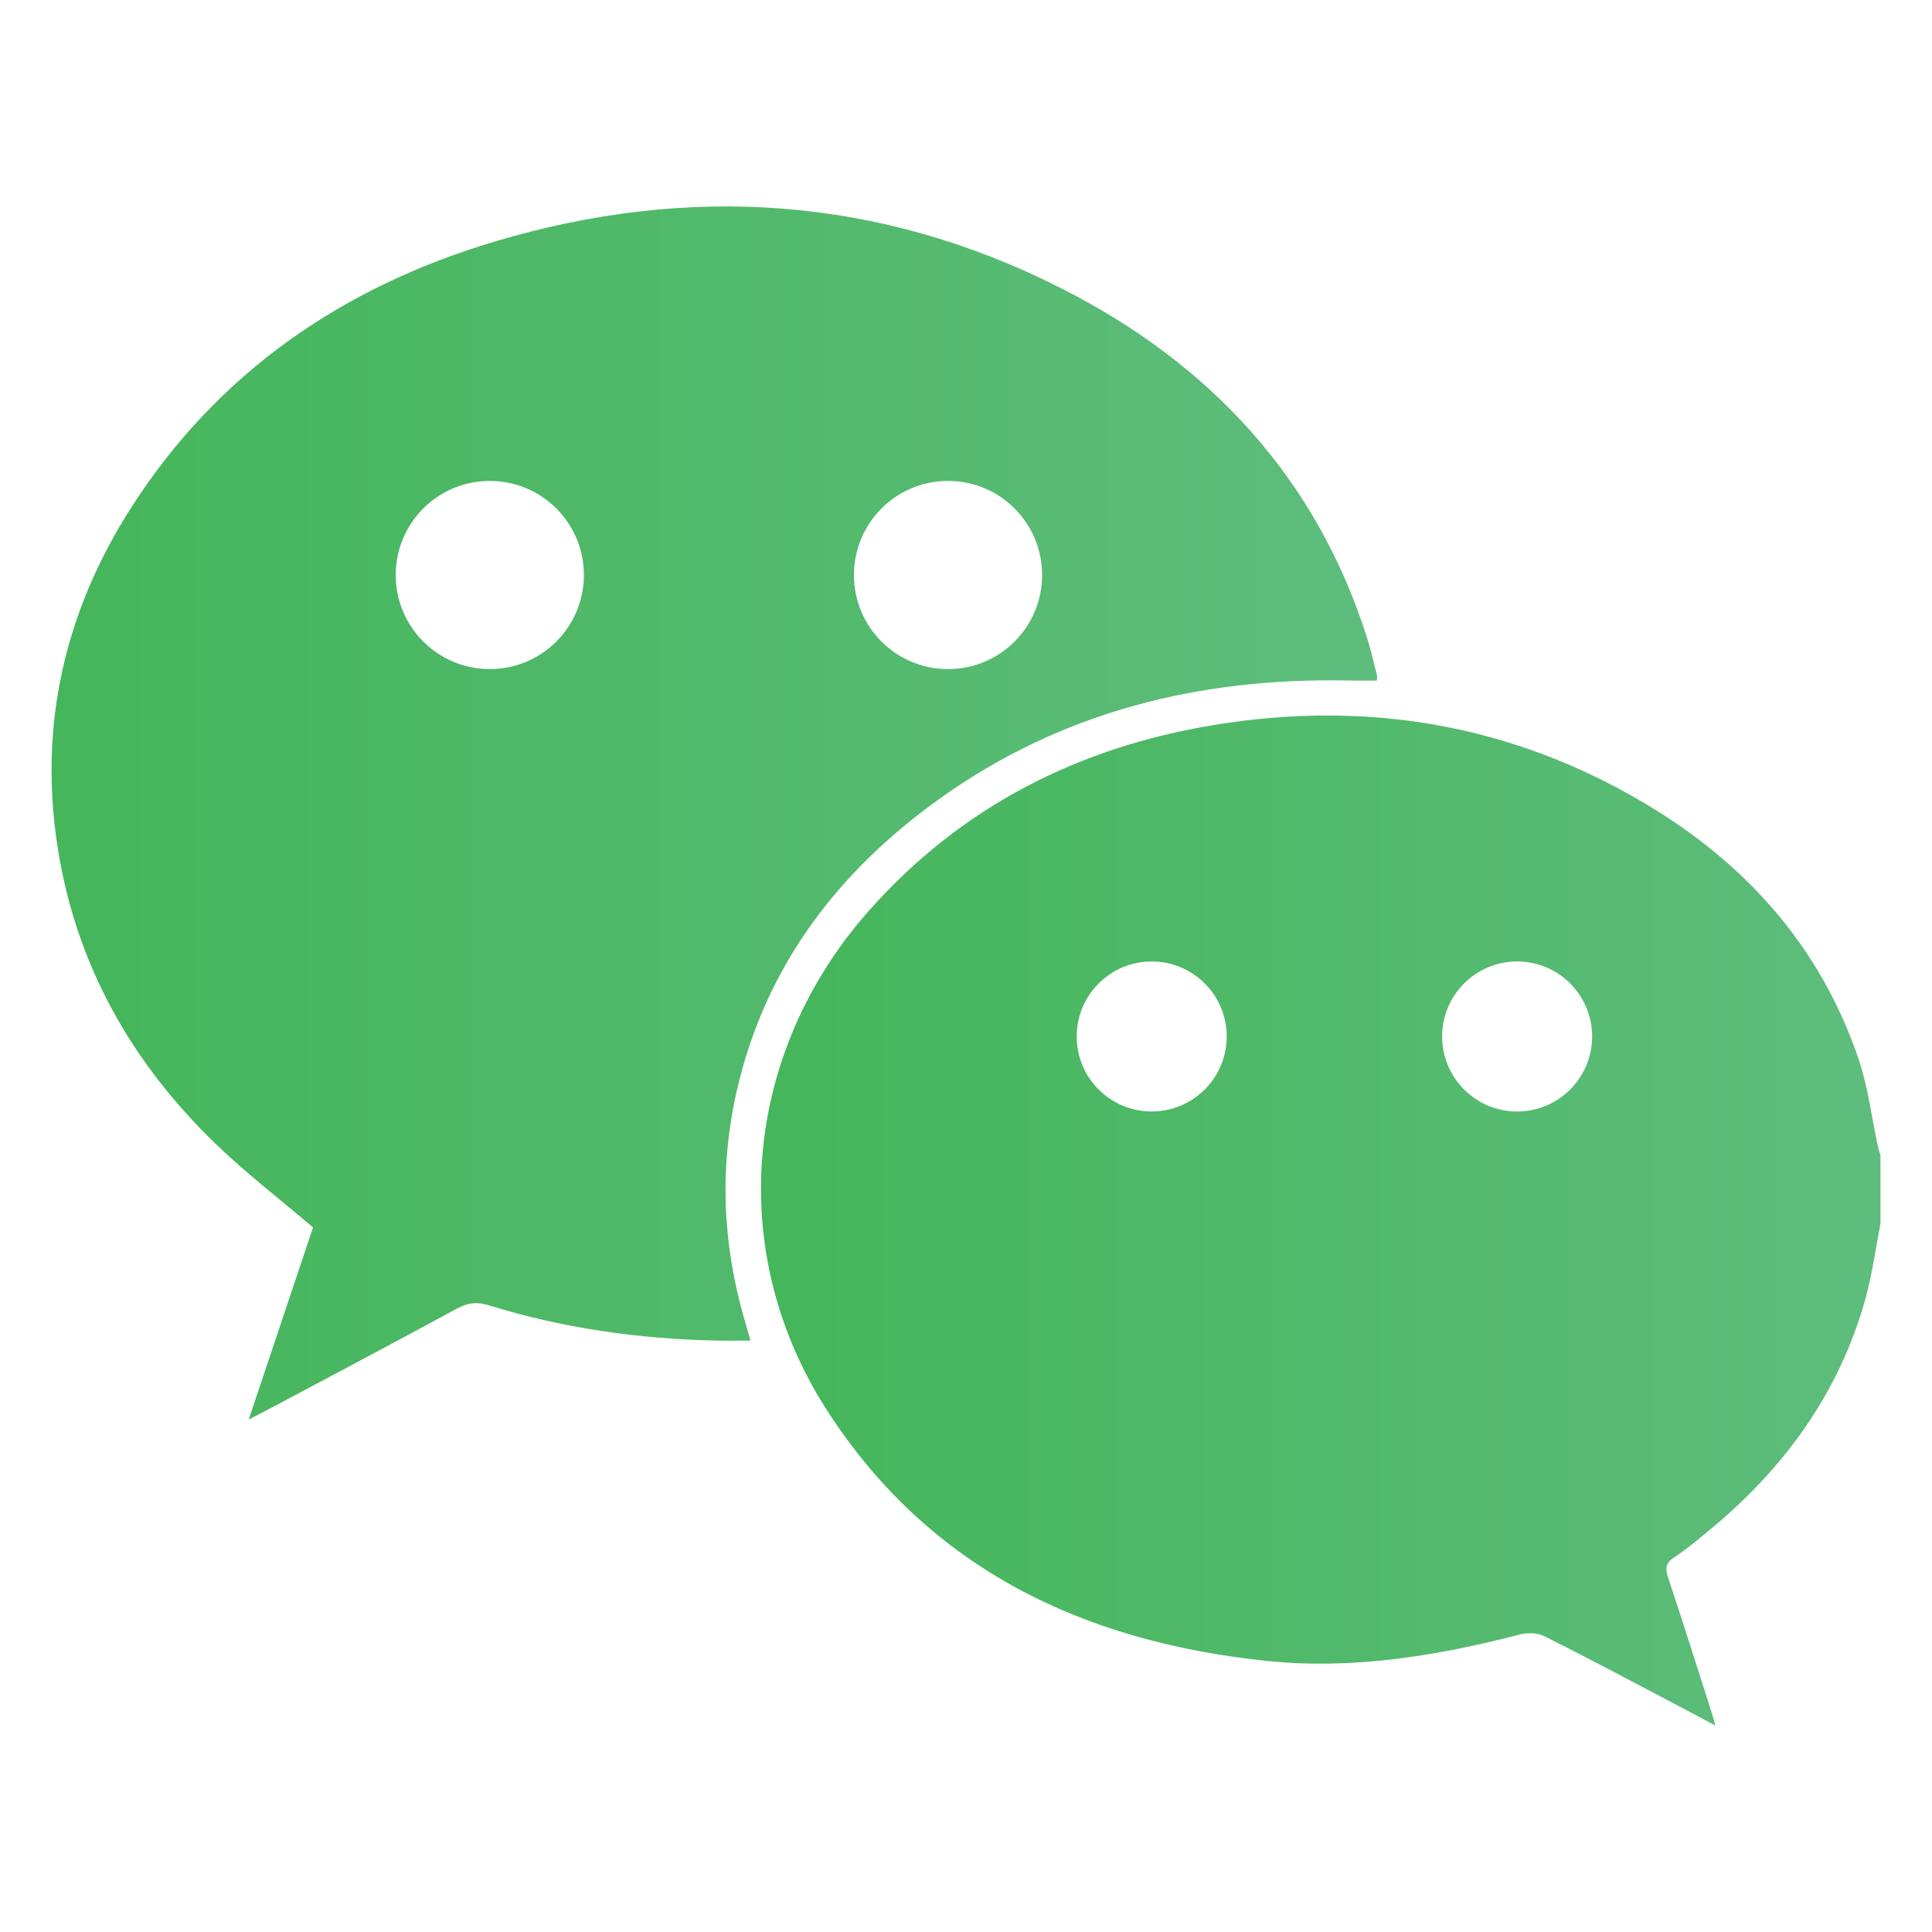 <?xml version="1.0" encoding="utf-8"?>
<!-- Generator: Adobe Illustrator 27.3.1, SVG Export Plug-In . SVG Version: 6.00 Build 0)  -->
<svg version="1.1" id="Layer_1" xmlns="http://www.w3.org/2000/svg" xmlns:xlink="http://www.w3.org/1999/xlink" x="0px" y="0px"
	 viewBox="0 0 500 500" style="enable-background:new 0 0 500 500;" xml:space="preserve">
<style type="text/css">
	.st0{fill:url(#SVGID_1_);}
	.st1{fill:url(#SVGID_00000094579839232070058940000000314894566560998041_);}
</style>
<g>
	<g>
		<linearGradient id="SVGID_1_" gradientUnits="userSpaceOnUse" x1="196.938" y1="315.877" x2="486.654" y2="315.877">
			<stop  offset="0" style="stop-color:#45B65B"/>
			<stop  offset="4.599750e-03" style="stop-color:#45B65B"/>
			<stop  offset="0.631" style="stop-color:#54BA6F"/>
			<stop  offset="1" style="stop-color:#5EBD7D"/>
		</linearGradient>
		<path class="st0" d="M485.97,296.55c-1.61-7.44-2.5-15.12-4.91-22.29c-9.89-29.32-29.38-50.99-55.68-66.53
			c-34.44-20.35-71.8-26.56-111.06-20.13c-35.22,5.77-65.58,21.11-89.54,48.2c-32.48,36.72-37.23,88.3-10.61,129.42
			c26.46,40.87,66.2,59.59,113.32,64.59c22.34,2.37,44.2-1.21,65.8-6.79c1.96-0.51,4.55-0.48,6.3,0.39
			c10.68,5.32,21.2,10.94,31.77,16.48c3.98,2.08,7.93,4.21,12.59,6.69c-0.42-1.49-0.58-2.17-0.8-2.83
			c-3.79-11.83-7.51-23.69-11.44-35.47c-0.78-2.34-0.7-3.74,1.5-5.19c2.98-1.95,5.73-4.26,8.5-6.52
			c19.67-16.06,34.17-35.7,41.05-60.41c1.77-6.35,2.63-12.96,3.9-19.44c0-5.92,0-11.83,0-17.75
			C486.42,298.16,486.15,297.37,485.97,296.55z M298.06,287.65c-10.72,0-19.41-8.69-19.41-19.41c0-10.72,8.69-19.41,19.41-19.41
			c10.72,0,19.41,8.69,19.41,19.41C317.46,278.96,308.78,287.65,298.06,287.65z M392.63,287.65c-10.72,0-19.41-8.69-19.41-19.41
			c0-10.72,8.69-19.41,19.41-19.41c10.72,0,19.41,8.69,19.41,19.41C412.04,278.96,403.35,287.65,392.63,287.65z"/>
		
			<linearGradient id="SVGID_00000069388980418876553780000011782711043170722737_" gradientUnits="userSpaceOnUse" x1="13.346" y1="210.382" x2="356.417" y2="210.382">
			<stop  offset="0" style="stop-color:#45B65B"/>
			<stop  offset="4.599750e-03" style="stop-color:#45B65B"/>
			<stop  offset="0.631" style="stop-color:#54BA6F"/>
			<stop  offset="1" style="stop-color:#5EBD7D"/>
		</linearGradient>
		<path style="fill:url(#SVGID_00000069388980418876553780000011782711043170722737_);" d="M190.64,282.5
			c7.29-32.21,26.04-56.79,52.42-75.71c31.59-22.66,67.42-31.47,105.92-30.67c2.44,0.05,4.88,0.01,7.35,0.01
			c0.03-0.52,0.14-0.91,0.05-1.24c-0.81-3.22-1.52-6.47-2.52-9.63c-13.2-41.75-40.95-71.27-79.22-90.66
			c-46.91-23.77-96.24-27.1-146.49-12.12C88.61,74.25,56.15,96.5,33.72,131.73c-16.94,26.62-23.68,55.8-18.86,87.21
			c4.67,30.45,19.03,55.96,41.03,77.17c7.86,7.57,16.57,14.26,25.12,21.55c-5.32,15.9-10.82,32.32-16.64,49.7
			c2.66-1.37,4.19-2.13,5.7-2.94c16.08-8.56,32.18-17.07,48.19-25.76c2.8-1.52,5.18-1.81,8.27-0.85
			c19.06,5.92,38.64,8.69,58.56,9.12c2.89,0.06,5.78,0.01,9.13,0.01c-0.64-2.25-1.05-3.76-1.5-5.26
			C186.99,322.12,186.15,302.34,190.64,282.5z M245.35,124.46c13.45,0,24.35,10.9,24.35,24.35c0,13.45-10.9,24.35-24.35,24.35
			c-13.45,0-24.35-10.9-24.35-24.35C221,135.36,231.9,124.46,245.35,124.46z M126.76,173.16c-13.45,0-24.35-10.9-24.35-24.35
			c0-13.45,10.9-24.35,24.35-24.35c13.45,0,24.35,10.9,24.35,24.35C151.11,162.26,140.21,173.16,126.76,173.16z"/>
	</g>
</g>
</svg>
